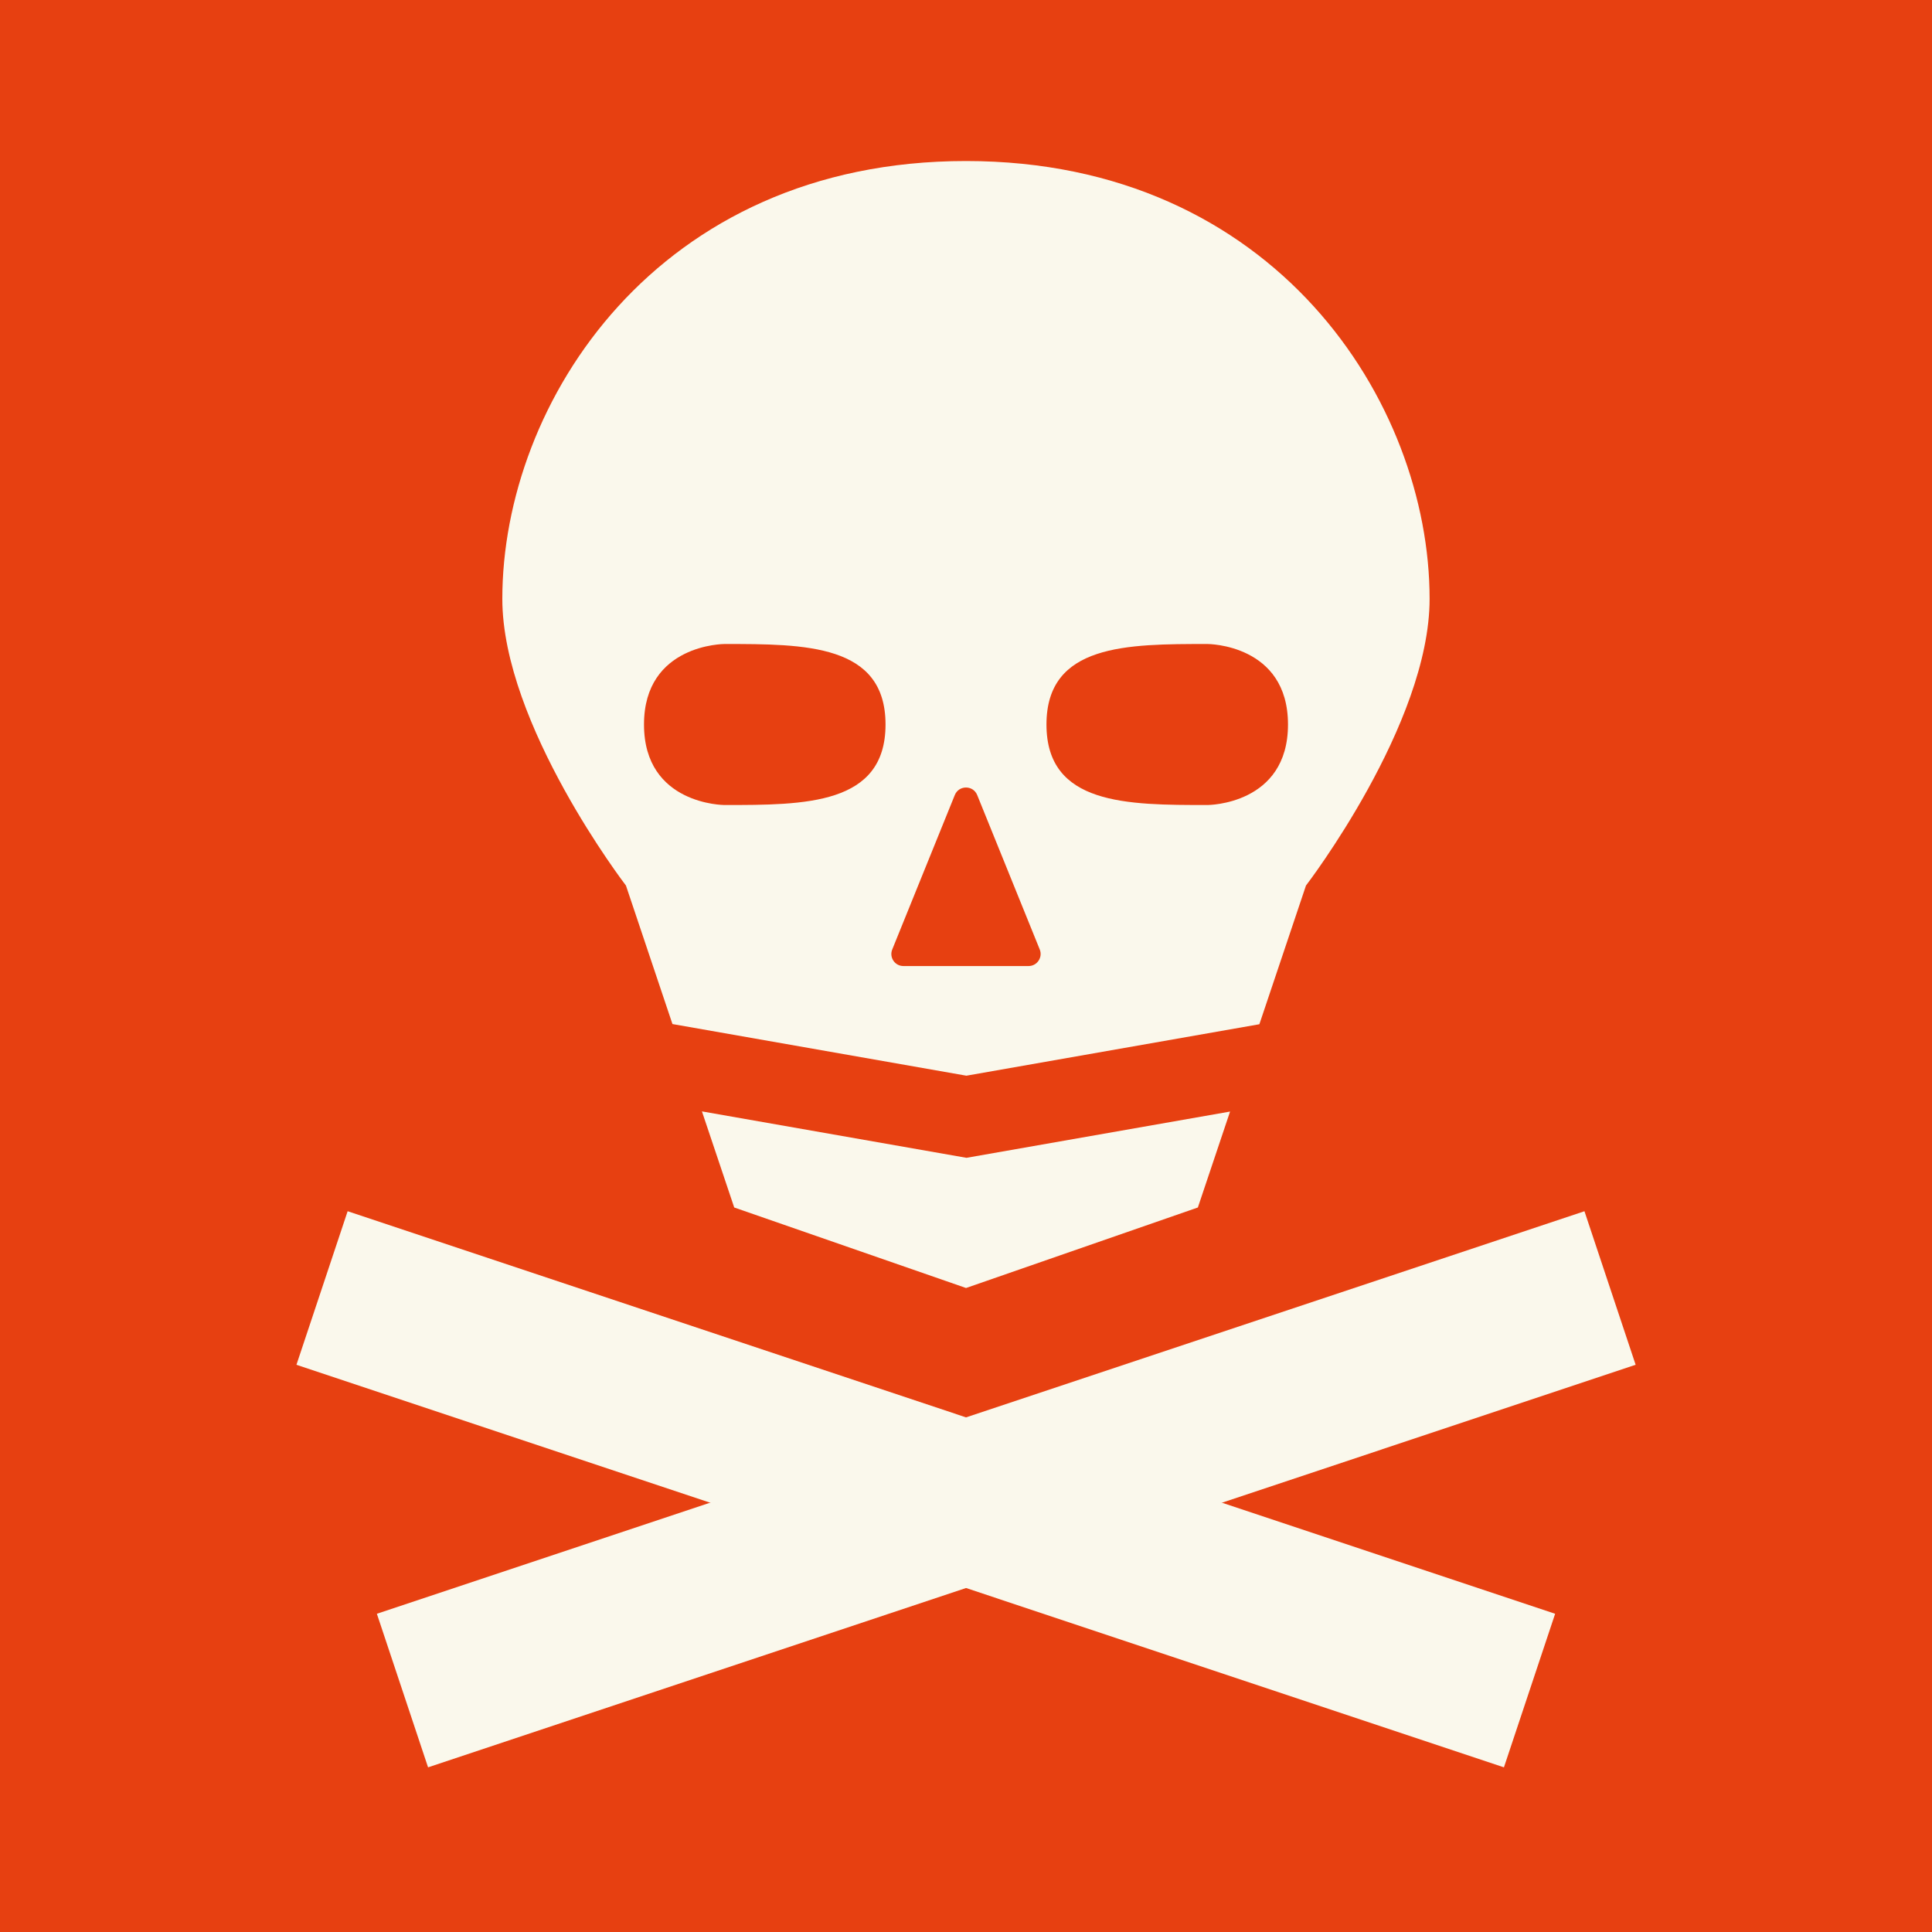 <?xml version="1.0" encoding="UTF-8"?>
<svg xmlns="http://www.w3.org/2000/svg" viewBox="0 0 226.77 226.77">
  <defs>
    <style>
      .cls-1 {
        fill: #e74011;
      }

      .cls-2 {
        fill: none;
        stroke: #faf8ec;
        stroke-miterlimit: 10;
        stroke-width: 19px;
      }

      .cls-3 {
        fill: #faf8ec;
      }
    </style>
  </defs>
  <g id="Rauður_bakgrunnur">
    <rect class="cls-1" x="0" y="0" width="226.77" height="226.77"/>
  </g>
  <g id="H0_Hættur_og_aðvaranir">
    <g>
      <polygon class="cls-3" points="113.44 135.9 82.39 130.45 86.18 141.73 113.39 151.18 140.6 141.73 144.38 130.47 113.44 135.9"/>
      <path class="cls-3" d="M78.94,120.2l34.49,6.06,34.39-6.04,5.47-16.28s14.51-18.9,14.51-33.65c0-23.04-18.14-51.39-54.42-51.39s-54.42,28.35-54.42,51.39c0,14.75,14.51,33.65,14.51,33.65l5.46,16.26ZM141.73,75.59s9.45,0,9.45,9.45-9.45,9.45-9.45,9.45c-9.45,0-18.9,0-18.9-9.45s9.45-9.45,18.9-9.45ZM104.73,111.44l7.34-18.12c.48-1.18,2.15-1.18,2.63,0l7.34,18.12c.38.93-.31,1.95-1.31,1.95h-14.69c-1.01,0-1.69-1.02-1.31-1.95ZM85.04,75.59c9.45,0,18.9,0,18.9,9.45s-9.45,9.45-18.9,9.45c0,0-9.45,0-9.45-9.45s9.45-9.45,9.45-9.45Z"/>
    </g>
    <line class="cls-2" x1="47.24" y1="198.43" x2="188.98" y2="151.18"/>
    <line class="cls-2" x1="37.8" y1="151.18" x2="179.53" y2="198.43"/>
  </g>
</svg>